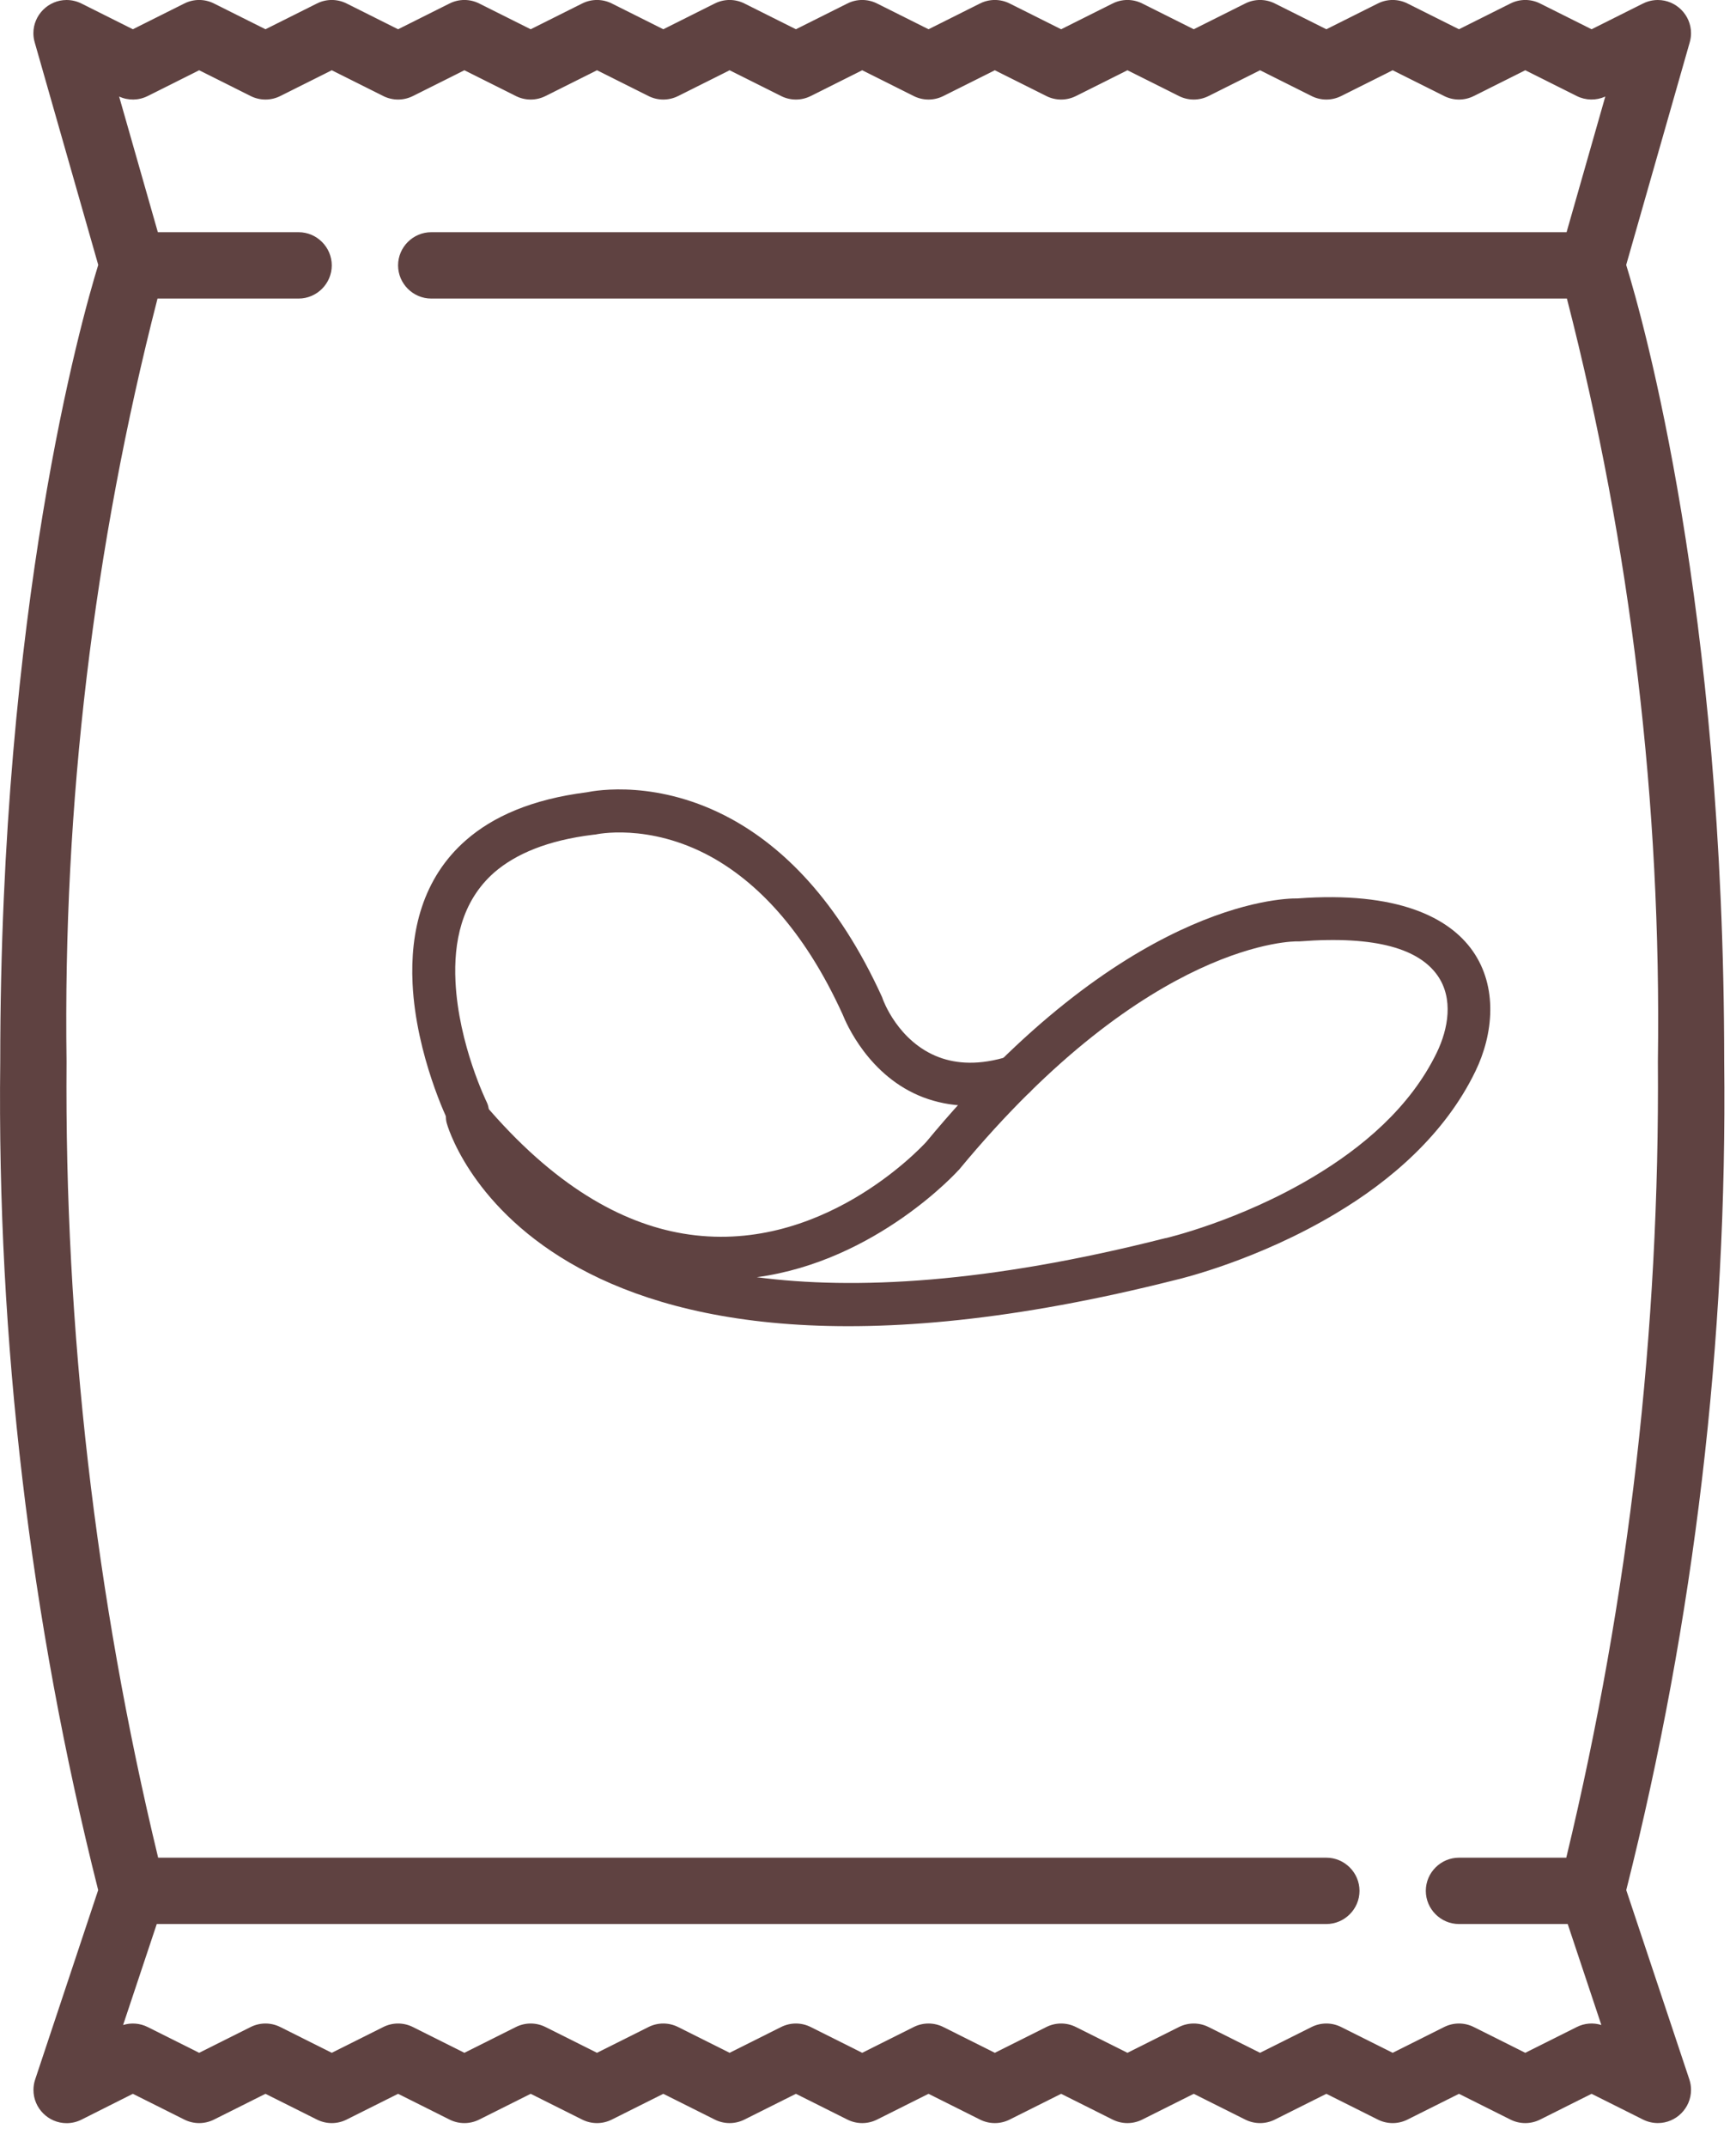<?xml version="1.0" encoding="UTF-8" standalone="no"?>
<!DOCTYPE svg PUBLIC "-//W3C//DTD SVG 1.1//EN" "http://www.w3.org/Graphics/SVG/1.1/DTD/svg11.dtd">
<svg width="100%" height="100%" viewBox="0 0 72 89" version="1.1" xmlns="http://www.w3.org/2000/svg" xmlns:xlink="http://www.w3.org/1999/xlink" xml:space="preserve" xmlns:serif="http://www.serif.com/" style="fill-rule:evenodd;clip-rule:evenodd;stroke-linejoin:round;stroke-miterlimit:2;">
    <g transform="matrix(1,0,0,1,-3620.38,-4645.4)">
        <g transform="matrix(1.375,0,0,1.375,3612.14,4645.4)">
            <path d="M55.046,56.977L56.949,62.684C56.983,62.786 57,62.893 57,63C57,63.549 56.549,64 56,64C55.845,64 55.692,63.964 55.553,63.895L54,63.118L52.447,63.895C52.166,64.036 51.834,64.036 51.553,63.895L50,63.118L48.447,63.895C48.166,64.036 47.834,64.036 47.553,63.895L46,63.118L44.447,63.895C44.166,64.036 43.834,64.036 43.553,63.895L42,63.118L40.447,63.895C40.166,64.036 39.834,64.036 39.553,63.895L38,63.118L36.447,63.895C36.166,64.036 35.834,64.036 35.553,63.895L34,63.118L32.447,63.895C32.166,64.036 31.834,64.036 31.553,63.895L30,63.118L28.447,63.895C28.166,64.036 27.834,64.036 27.553,63.895L26,63.118L24.447,63.895C24.166,64.036 23.834,64.036 23.553,63.895L22,63.118L20.447,63.895C20.166,64.036 19.834,64.036 19.553,63.895L18,63.118L16.447,63.895C16.166,64.036 15.834,64.036 15.553,63.895L14,63.118L12.447,63.895C12.166,64.036 11.834,64.036 11.553,63.895L10,63.118L8.454,63.895C8.314,63.966 8.159,64.003 8.002,64.003C7.453,64.003 7.002,63.552 7.002,63.003C7.002,62.895 7.019,62.787 7.054,62.684L8.954,56.977C6.895,48.814 5.902,40.418 6,32C6,18.285 8.444,9.646 8.956,7.986L7.039,1.275C7.013,1.185 7,1.093 7,1C7,0.451 7.452,-0 8,-0C8.155,-0 8.308,0.036 8.447,0.105L10,0.882L11.553,0.105C11.834,-0.036 12.166,-0.036 12.447,0.105L14,0.882L15.553,0.105C15.834,-0.036 16.166,-0.036 16.447,0.105L18,0.882L19.553,0.105C19.834,-0.036 20.166,-0.036 20.447,0.105L22,0.882L23.553,0.105C23.834,-0.036 24.166,-0.036 24.447,0.105L26,0.882L27.553,0.105C27.834,-0.036 28.166,-0.036 28.447,0.105L30,0.882L31.553,0.105C31.834,-0.036 32.166,-0.036 32.447,0.105L34,0.882L35.553,0.105C35.834,-0.036 36.166,-0.036 36.447,0.105L38,0.882L39.553,0.105C39.834,-0.036 40.166,-0.036 40.447,0.105L42,0.882L43.553,0.105C43.834,-0.036 44.166,-0.036 44.447,0.105L46,0.882L47.553,0.105C47.834,-0.036 48.166,-0.036 48.447,0.105L50,0.882L51.553,0.105C51.834,-0.036 52.166,-0.036 52.447,0.105L54,0.882L55.553,0.105C55.692,0.036 55.845,-0 56,-0C56.548,-0 57,0.451 57,1C57,1.093 56.987,1.185 56.961,1.275L55.044,7.986C55.556,9.646 58,18.285 58,32C58.098,40.418 57.105,48.814 55.046,56.977ZM53.553,61.105C53.783,60.989 54.049,60.967 54.295,61.044L53.28,58L50,58C49.451,58 49,57.549 49,57C49,56.451 49.451,56 50,56L53.237,56C55.131,48.142 56.059,40.083 56,32C56.11,24.246 55.187,16.511 53.256,9L19,9C18.451,9 18,8.549 18,8C18,7.451 18.451,7 19,7L53.246,7L54.414,2.91C54.14,3.035 53.823,3.03 53.553,2.895L52,2.118L50.447,2.895C50.166,3.036 49.834,3.036 49.553,2.895L48,2.118L46.447,2.895C46.166,3.036 45.834,3.036 45.553,2.895L44,2.118L42.447,2.895C42.166,3.036 41.834,3.036 41.553,2.895L40,2.118L38.447,2.895C38.166,3.036 37.834,3.036 37.553,2.895L36,2.118L34.447,2.895C34.166,3.036 33.834,3.036 33.553,2.895L32,2.118L30.447,2.895C30.166,3.036 29.834,3.036 29.553,2.895L28,2.118L26.447,2.895C26.166,3.036 25.834,3.036 25.553,2.895L24,2.118L22.447,2.895C22.166,3.036 21.834,3.036 21.553,2.895L20,2.118L18.447,2.895C18.166,3.036 17.834,3.036 17.553,2.895L16,2.118L14.447,2.895C14.166,3.036 13.834,3.036 13.553,2.895L12,2.118L10.447,2.895C10.177,3.031 9.86,3.036 9.586,2.91L10.754,7L15,7C15.549,7 16,7.451 16,8C16,8.549 15.549,9 15,9L10.744,9C8.813,16.511 7.89,24.246 8,32C7.938,40.083 8.866,48.143 10.763,56L46,56C46.549,56 47,56.451 47,57C47,57.549 46.549,58 46,58L10.721,58L9.706,61.044C9.952,60.968 10.217,60.99 10.447,61.105L12,61.882L13.553,61.105C13.834,60.964 14.166,60.964 14.447,61.105L16,61.882L17.553,61.105C17.834,60.964 18.166,60.964 18.447,61.105L20,61.882L21.553,61.105C21.834,60.964 22.166,60.964 22.447,61.105L24,61.882L25.553,61.105C25.834,60.964 26.166,60.964 26.447,61.105L28,61.882L29.553,61.105C29.834,60.964 30.166,60.964 30.447,61.105L32,61.882L33.553,61.105C33.834,60.964 34.166,60.964 34.447,61.105L36,61.882L37.553,61.105C37.834,60.964 38.166,60.964 38.447,61.105L40,61.882L41.553,61.105C41.834,60.964 42.166,60.964 42.447,61.105L44,61.882L45.553,61.105C45.834,60.964 46.166,60.964 46.447,61.105L48,61.882L49.553,61.105C49.834,60.964 50.166,60.964 50.447,61.105L52,61.882L53.553,61.105Z" style="fill:rgb(95,66,65);"/>
        </g>
        <g transform="matrix(1,0,0,1,2896.12,3397.22)">
            <path d="M778.06,1285.42L778.073,1285.42C782.223,1285.11 784.362,1286.21 785.335,1287.59C786.392,1289.09 786.196,1291.05 785.454,1292.58C784.187,1295.2 781.928,1297.13 779.658,1298.48C776.455,1300.4 773.254,1301.18 773.026,1301.23C746.294,1307.99 742.787,1294.73 742.787,1294.73C742.674,1294.32 742.858,1293.9 743.228,1293.7C743.598,1293.5 744.055,1293.59 744.325,1293.91C747.23,1297.34 750.043,1298.88 752.584,1299.31C758.254,1300.27 762.444,1295.76 762.67,1295.52C770.854,1285.63 777.37,1285.41 778.06,1285.42ZM755.648,1301.12C759.704,1301.65 765.193,1301.38 772.594,1299.5L772.612,1299.5C772.612,1299.5 775.675,1298.79 778.743,1296.95C780.733,1295.76 782.739,1294.1 783.85,1291.81C784.324,1290.83 784.554,1289.57 783.878,1288.61C783.123,1287.54 781.389,1286.95 778.154,1287.2C778.12,1287.2 778.086,1287.2 778.052,1287.2C778.052,1287.2 771.965,1287.07 764.03,1296.67L764.008,1296.69C764.008,1296.69 760.629,1300.45 755.648,1301.12Z" style="fill:rgb(95,66,65);"/>
        </g>
        <g transform="matrix(1,0,0,1,2896.12,3397.22)">
            <path d="M744.446,1293.86C744.662,1294.31 744.478,1294.84 744.037,1295.06C743.595,1295.27 743.061,1295.09 742.845,1294.65C742.845,1294.65 741.514,1291.93 741.371,1288.95C741.268,1286.82 741.767,1284.59 743.592,1283C744.692,1282.04 746.294,1281.31 748.595,1281.02C748.984,1280.94 751.583,1280.48 754.601,1282.13C756.678,1283.27 758.988,1285.43 760.848,1289.52C760.858,1289.55 760.868,1289.57 760.876,1289.6C760.876,1289.6 761.496,1291.36 763.199,1292C763.943,1292.28 764.888,1292.34 766.072,1291.97C766.542,1291.82 767.042,1292.09 767.187,1292.56C767.333,1293.03 767.069,1293.53 766.6,1293.67C764.938,1294.19 763.611,1294.06 762.568,1293.67C760.287,1292.81 759.341,1290.56 759.209,1290.23C757.569,1286.63 755.575,1284.7 753.745,1283.69C751.15,1282.27 748.958,1282.77 748.958,1282.77C748.925,1282.77 748.892,1282.78 748.858,1282.78C746.977,1283.01 745.656,1283.57 744.762,1284.34C743.384,1285.55 743.073,1287.26 743.151,1288.86C743.277,1291.48 744.446,1293.86 744.446,1293.86Z" style="fill:rgb(95,66,65);"/>
        </g>
    </g>
</svg>
